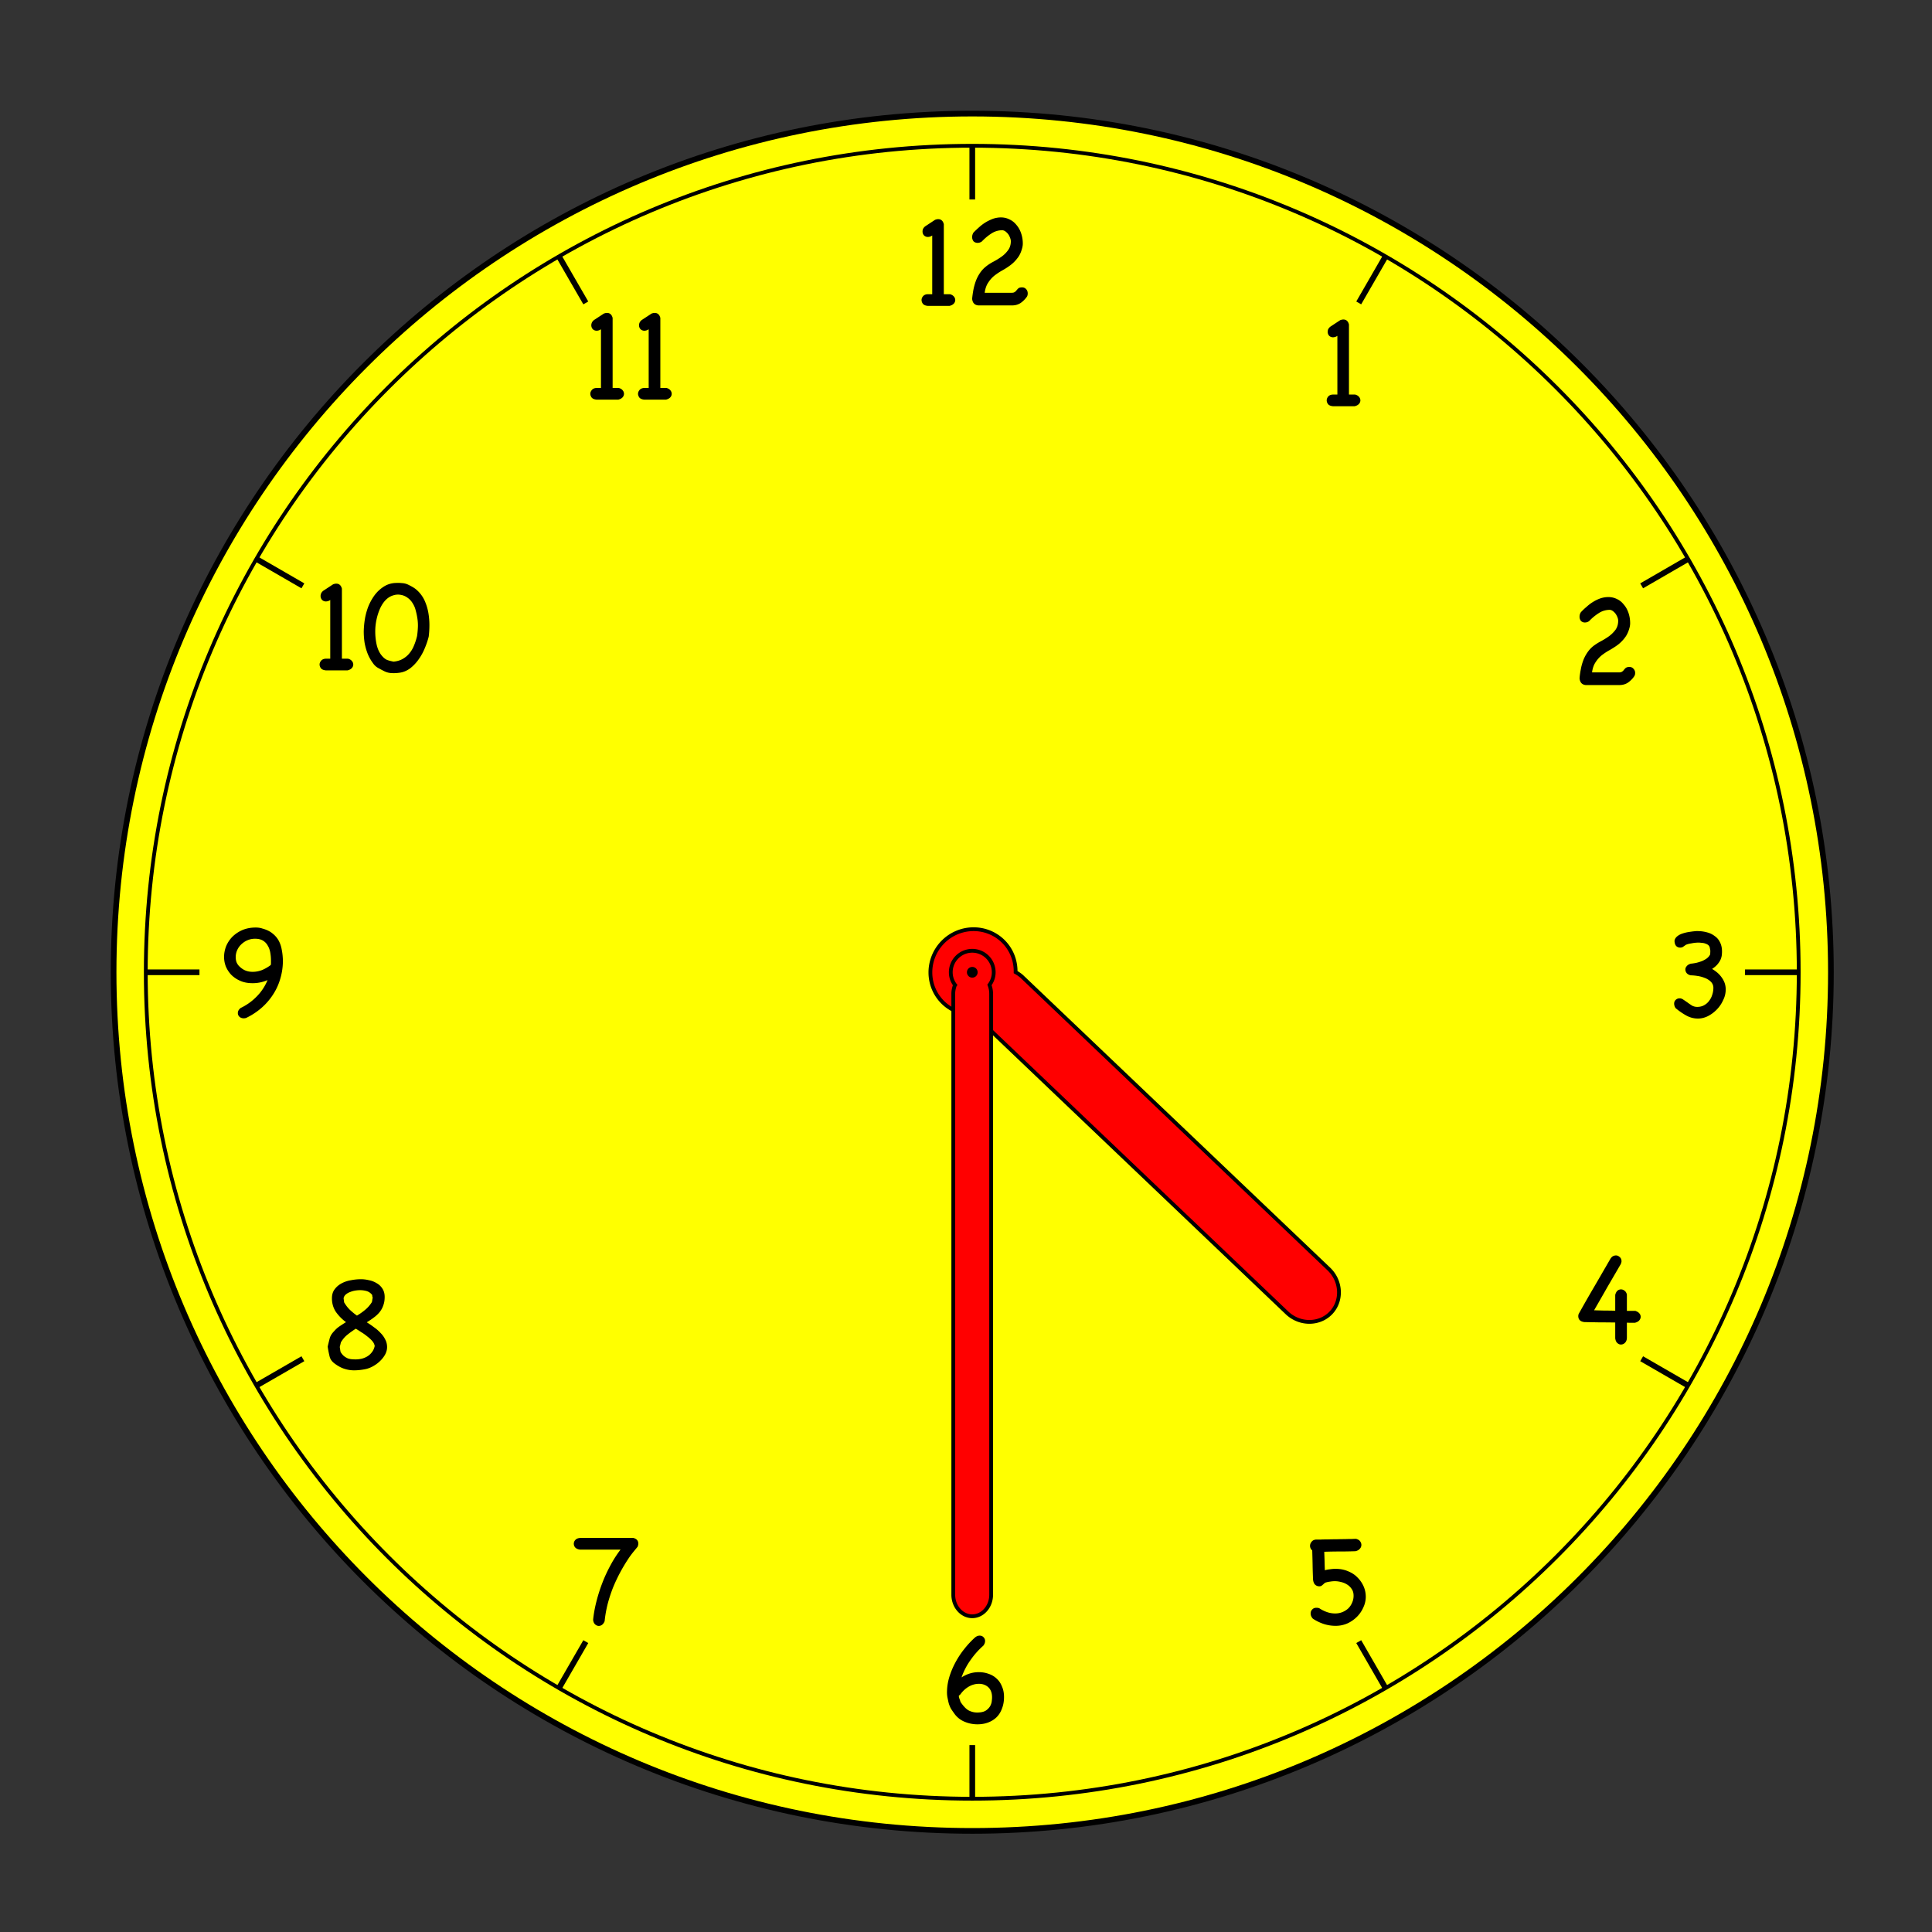 <svg xmlns="http://www.w3.org/2000/svg" viewBox="0 0 318.9 318.9"><rect x="0" y="0" width="318.9" height="318.9" fill="#333333" stroke="none"/><path d="M302.213 160.487c0 78.275-63.45 141.725-141.725 141.725-78.283.004-141.738-63.45-141.738-141.725S82.205 18.75 160.488 18.75c78.275 0 141.725 63.462 141.725 141.737" fill="#ff0"/><path d="M302.213 160.487c0 78.275-63.45 141.725-141.725 141.725-78.283.004-141.738-63.45-141.738-141.725S82.205 18.75 160.488 18.75c78.275 0 141.725 63.462 141.725 141.737z" stroke="#000" stroke-width=".938" fill="none"/><path d="M296.9 160.487c0 75.338-61.075 136.413-136.412 136.413-75.348.003-136.425-61.075-136.425-136.412.002-75.35 61.077-136.426 136.425-136.426 75.337 0 136.412 61.075 136.412 136.425z" stroke="#000" stroke-width=".625" fill="none"/><path d="M160.487 288.044v8.859M160.487 24.063v8.862M24.065 160.487h8.859M288.038 160.487h8.862M42.343 228.692l7.653-4.418M270.975 96.7l7.65-4.425M224.275 50l4.412-7.65M92.274 278.625l4.419-7.654M96.692 50l-4.418-7.65M228.688 278.625l-4.413-7.655M49.995 96.7l-7.655-4.425M278.625 228.691l-7.65-4.417" stroke="#000" stroke-width=".938" fill="none"/><path d="M156.8 48.562c.3.075.512.213.663.4a.902.902 0 01.212.563.902.902 0 01-.237.587c-.163.175-.388.3-.7.375h-3.613c-.35-.037-.613-.137-.775-.325a1.038 1.038 0 01-.237-.637c0-.225.087-.438.25-.638.187-.212.462-.325.824-.325h.688v-9.687a1.28 1.28 0 01-.713.237.876.876 0 01-.65-.262.94.94 0 01-.237-.638c0-.137.025-.287.087-.437.088-.163.2-.3.363-.425l1.612-1.063c.2-.075.375-.112.513-.112.487 0 .8.275.937.825v11.562h1.013m9.837-9.525a1.958 1.958 0 00-.512-.7c-.2-.187-.413-.3-.638-.337-.687 0-1.312.187-1.875.562-.562.363-1.075.8-1.55 1.3-.212.15-.45.225-.7.225a.947.947 0 01-.662-.25 1.111 1.111 0 01-.237-.712c0-.25.074-.488.212-.725.3-.313.625-.613.962-.913a7.12 7.12 0 011.113-.825 7.882 7.882 0 011.188-.562c.425-.138.85-.213 1.287-.213.5 0 .975.113 1.412.338.438.2.813.5 1.125.887.325.375.588.825.775 1.363a5.17 5.17 0 01.288 1.737c0 .2-.025.413-.075.625-.175.725-.438 1.313-.8 1.763-.338.45-.737.85-1.175 1.175-.413.312-.863.6-1.338.862-.45.25-.875.538-1.287.85-.388.313-.738.7-1.025 1.15-.3.438-.5 1-.588 1.688h4.45c.188 0 .325-.025.425-.075.1-.063.163-.1.213-.138.025-.025.112-.125.237-.275.138-.162.238-.25.3-.287a.595.595 0 01.263-.088c.1-.025.2-.025.275-.025.288 0 .512.1.688.3.162.188.25.413.25.688 0 .162-.026.3-.063.4-.037.087-.063.15-.1.187-.3.413-.65.763-1.05 1.025-.4.25-.85.375-1.363.375h-5.587c-.613-.062-.95-.425-1.013-1.1.05-.512.125-1.012.213-1.5.1-.5.237-.975.4-1.437.175-.463.4-.9.663-1.288.262-.4.6-.775 1.012-1.1.35-.287.762-.55 1.237-.8s.913-.525 1.338-.825a4.618 4.618 0 001.075-1.075c.3-.4.45-.9.45-1.475 0-.162-.038-.325-.1-.5-.063-.162-.1-.262-.113-.275M223.675 65.125c.3.075.512.212.663.4a.902.902 0 01.212.562.902.902 0 01-.237.588c-.163.175-.388.3-.7.375H220c-.35-.038-.613-.138-.775-.325a1.038 1.038 0 01-.237-.638c0-.225.087-.437.25-.637.187-.213.462-.325.824-.325h.688v-9.688a1.28 1.28 0 01-.713.238.876.876 0 01-.65-.263.94.94 0 01-.237-.637c0-.138.025-.288.087-.438.088-.162.2-.3.363-.425l1.612-1.062c.2-.075.375-.113.513-.113.487 0 .8.275.937.825v11.563h1.013M266.887 101.687a1.92 1.92 0 00-.512-.7c-.2-.187-.413-.3-.637-.325-.688 0-1.313.188-1.875.563a8.4 8.4 0 00-1.55 1.287c-.213.163-.45.238-.7.238a.905.905 0 01-.663-.263 1.093 1.093 0 01-.225-.7c0-.25.062-.487.212-.725.288-.312.613-.625.963-.912.337-.313.7-.588 1.1-.825a6.028 6.028 0 011.187-.563 4.226 4.226 0 011.3-.212c.5 0 .963.112 1.4.325.438.2.813.5 1.125.9.338.375.588.825.775 1.35.188.537.288 1.112.288 1.737 0 .213-.025.413-.075.638-.175.712-.438 1.3-.8 1.762a6.09 6.09 0 01-1.163 1.175c-.425.313-.875.6-1.337.863-.463.25-.888.537-1.3.85a4.818 4.818 0 00-1.025 1.15c-.3.437-.5 1-.588 1.687h4.45c.188 0 .338-.025.425-.075.1-.062.163-.112.213-.137a3.46 3.46 0 00.237-.288c.138-.15.238-.25.3-.275a.673.673 0 01.263-.1c.112-.012.2-.025.275-.025.287 0 .512.1.687.313a.954.954 0 01.263.675c0 .175-.025.312-.075.4-.038.1-.063.162-.1.187-.288.425-.65.763-1.05 1.038-.388.25-.85.375-1.363.375h-5.587c-.6-.063-.938-.438-1-1.113.037-.512.112-1.012.212-1.5.088-.5.225-.975.388-1.425.175-.475.4-.9.662-1.287a4.7 4.7 0 011.013-1.113 9.592 9.592 0 011.237-.787c.475-.25.913-.525 1.338-.825a5.22 5.22 0 001.087-1.075c.288-.413.438-.9.438-1.488 0-.15-.025-.312-.088-.487s-.1-.263-.125-.288M276.588 166.412a1.308 1.308 0 01-.25-.737c0-.263.087-.475.25-.625a.905.905 0 01.662-.263c.2 0 .413.075.638.238.212.138.437.3.675.463.237.175.475.337.725.5.262.137.55.212.85.212.425 0 .8-.087 1.125-.262.337-.188.625-.425.837-.725.238-.3.413-.638.525-1.013.125-.375.188-.762.188-1.15 0-.4-.15-.737-.425-1.012a2.732 2.732 0 00-1.013-.625 5.116 5.116 0 00-1.212-.325 7.93 7.93 0 00-1.113-.1c-.287-.075-.512-.2-.65-.375a.998.998 0 01-.212-.588c0-.2.075-.387.237-.562.15-.188.388-.325.7-.4.288-.025.575-.075.888-.138.312-.075.625-.175.925-.287.287-.125.562-.275.787-.438.25-.187.438-.412.563-.687l.025-.588-.088-.487c-.037-.175-.112-.313-.237-.425s-.275-.188-.463-.25a1.683 1.683 0 00-.575-.125c-.2-.025-.387-.05-.575-.05-.362 0-.762.037-1.175.125-.425.062-.737.15-.937.25-.175.125-.338.237-.475.337a.973.973 0 01-.463.113.907.907 0 01-.662-.275c-.175-.213-.263-.5-.263-.875.05-.263.188-.488.4-.675a2.63 2.63 0 01.775-.45c.313-.113.638-.2.963-.263.35-.062.65-.1.912-.137.275-.025.475-.05.613-.05h.137c.563 0 1.088.075 1.575.212a3.4 3.4 0 011.263.613c.387.262.675.612.875 1.037.212.413.325.913.325 1.5 0 .1 0 .275-.025.488a2.391 2.391 0 01-.163.725c-.087.25-.25.525-.487.825-.225.287-.538.562-.963.85.275.15.55.35.825.575s.513.487.725.775.388.6.513.937c.125.35.187.713.187 1.113a3.88 3.88 0 01-.425 1.75 5.304 5.304 0 01-1.05 1.55c-.425.437-.912.8-1.462 1.087-.538.263-1.088.4-1.638.4-.7 0-1.362-.175-1.975-.525-.6-.337-1.175-.737-1.712-1.187M268.538 220.83c-.013.36-.125.634-.325.821a.913.913 0 01-.663.281c-.213 0-.413-.086-.6-.258-.175-.157-.288-.414-.338-.774v-2.604a145.07 145.07 0 00-2.65-.024c-.862-.015-1.674-.03-2.437-.046-.675-.079-1.012-.415-1.012-1.009 0-.078.025-.18.05-.305a215.6 215.6 0 012.6-4.55c.875-1.502 1.75-3.02 2.637-4.552.125-.204.263-.353.413-.446.175-.094.35-.14.525-.14.212 0 .412.085.6.257.212.173.312.406.312.704 0 .141-.05.305-.137.493l-2.213 3.8c-.712 1.267-1.45 2.533-2.175 3.8.525.016 1.088.032 1.663.047.587 0 1.2.009 1.825.024v-2.604c.075-.312.2-.54.35-.68a.869.869 0 01.587-.235c.225 0 .413.07.588.211.187.125.325.337.4.634v2.697h1.387c.313.11.538.25.675.423.15.171.213.36.213.563 0 .218-.088.422-.25.61-.163.172-.4.297-.713.375h-.625c-.225 0-.45-.008-.687-.023v2.51M216.713 267.189c-.25-.267-.375-.555-.375-.868 0-.266.087-.485.262-.657.163-.188.4-.282.7-.282.15 0 .3.024.45.07.4.267.825.478 1.262.634s.9.235 1.388.235c.4 0 .787-.071 1.15-.211.35-.141.675-.336.962-.588.275-.265.5-.578.65-.937a2.7 2.7 0 00.263-1.196c0-.439-.1-.807-.313-1.104a2.338 2.338 0 00-.775-.75 2.971 2.971 0 00-.975-.399 4.061 4.061 0 00-1.012-.141c-.263 0-.538.024-.8.071-.25.031-.513.085-.775.164-.113.062-.2.132-.275.211-.063.063-.138.125-.213.188a1.01 1.01 0 01-.237.163.793.793 0 01-.3.048 1 1 0 01-.663-.259c-.187-.171-.3-.445-.35-.82-.037-.799-.062-1.596-.075-2.394s-.037-1.61-.062-2.44c-.238-.218-.363-.476-.363-.773 0-.25.1-.485.288-.704s.462-.329.825-.329h.675c.325-.015.712-.022 1.15-.022.45-.017.925-.024 1.412-.024.5-.016.963-.024 1.4-.024.438-.016.825-.024 1.15-.024.35-.015.575-.023.688-.023.312.078.537.211.675.4.137.187.212.39.212.608a.905.905 0 01-.262.634c-.15.188-.388.321-.7.399-.875.031-1.738.047-2.6.047-.85 0-1.7.015-2.563.047.013.501.038 1.008.05 1.525.013.501.025 1.008.05 1.525.275-.078.563-.133.863-.164.3-.048.6-.071.887-.071.775 0 1.463.133 2.075.398.625.252 1.15.595 1.563 1.033.438.439.775.931 1.013 1.479s.35 1.117.35 1.712a4.13 4.13 0 01-.376 1.689 5.079 5.079 0 01-1.025 1.549 5.497 5.497 0 01-1.575 1.125 4.776 4.776 0 01-2.025.422c-.65 0-1.3-.101-1.937-.305a7.738 7.738 0 01-1.788-.867M162.3 271.646a13.017 13.017 0 00-2.087 2.346 11.18 11.18 0 00-1.5 2.885c.887-.578 1.837-.867 2.837-.867.587 0 1.137.094 1.638.281a3.52 3.52 0 011.337.798c.375.344.663.774.862 1.29.226.5.338 1.079.338 1.736 0 .704-.112 1.338-.337 1.9-.2.564-.5 1.04-.888 1.431-.387.375-.85.665-1.387.868-.525.203-1.125.305-1.775.305-.738 0-1.438-.14-2.113-.422a3.841 3.841 0 01-1.625-1.243c-.212-.298-.387-.54-.512-.728s-.225-.375-.3-.562a4.159 4.159 0 01-.213-.61 50.9 50.9 0 01-.187-.869 4.42 4.42 0 01-.075-.821c0-.798.112-1.61.35-2.439.25-.845.587-1.666 1.012-2.464s.912-1.549 1.475-2.252a15.216 15.216 0 011.787-1.924c.25-.203.5-.305.775-.305.25 0 .463.086.626.259a.85.85 0 01.262.632c0 .266-.1.525-.3.775m-3.738 7.976a.877.877 0 01-.162.164c-.05.048-.088.086-.138.118.013.172.05.343.113.516.063.156.125.32.163.492.462.69.9 1.158 1.337 1.408.463.235.925.352 1.412.352.613 0 1.075-.102 1.413-.305a2.4 2.4 0 00.725-.727c.15-.281.25-.555.275-.821.037-.282.05-.493.05-.634 0-.423-.063-.774-.188-1.055a1.766 1.766 0 00-.512-.704 2.061 2.061 0 00-.688-.376c-.25-.078-.5-.116-.774-.116a3.31 3.31 0 00-1.688.468 4.342 4.342 0 00-1.338 1.22M99.801 267.604c-.109.265-.25.461-.422.586a.901.901 0 01-.539.188.89.89 0 01-.61-.258c-.188-.173-.297-.423-.329-.751.094-.954.274-1.955.54-3.003.265-1.049.594-2.08.985-3.097a24.07 24.07 0 011.36-2.933 18.92 18.92 0 011.643-2.556H95.72c-.345-.048-.602-.165-.775-.353a.934.934 0 01-.234-.61.91.91 0 01.258-.632c.187-.204.461-.314.821-.329h8.75c.547.14.821.454.821.939 0 .14-.038.312-.117.515l-.656.799c-.204.25-.408.515-.61.797a27.404 27.404 0 00-2.769 5.09c-.36.908-.665 1.838-.915 2.793a19.734 19.734 0 00-.493 2.815M54.086 222.272c.11-.47.219-.915.329-1.337s.36-.829.751-1.22c.265-.313.563-.579.892-.798a24.11 24.11 0 011.054-.68 7.43 7.43 0 01-1.665-1.688c-.438-.658-.657-1.409-.657-2.253 0-.595.149-1.087.446-1.479.298-.406.68-.735 1.15-.985.469-.25.985-.422 1.548-.516a8.667 8.667 0 011.642-.164c.438 0 .884.055 1.338.164a3.77 3.77 0 011.266.493c.391.22.704.516.939.892.25.375.375.836.375 1.384 0 .5-.07.946-.212 1.337-.125.39-.312.75-.562 1.08s-.564.633-.939.914c-.36.281-.774.563-1.244.845.408.25.807.524 1.198.82.406.283.766.595 1.079.939.328.329.586.689.773 1.079.204.376.305.798.305 1.267 0 .423-.117.845-.35 1.266-.236.408-.54.783-.916 1.127-.36.329-.766.61-1.22.845-.439.218-.86.36-1.267.422a9.275 9.275 0 01-1.665.164 5.184 5.184 0 01-1.643-.258c-.5-.157-1.024-.438-1.571-.844-.454-.33-.735-.712-.845-1.15-.11-.438-.204-.892-.281-1.36l-.048-.306m2.183-.703c-.032.125-.063.257-.094.398l-.094.375c.031.142.054.282.07.423.015.141.039.274.07.399.173.281.36.509.564.68.203.156.414.281.633.376.234.077.46.125.68.14.22.016.422.024.61.024.282 0 .587-.031.914-.094.345-.079.665-.204.963-.375.297-.173.555-.399.774-.681.235-.282.398-.633.492-1.055-.046-.298-.187-.579-.421-.845a5.418 5.418 0 00-.821-.75 7.09 7.09 0 00-.963-.682 29.502 29.502 0 00-.915-.586c-.579.375-1.055.72-1.431 1.033-.375.297-.719.703-1.031 1.22m.538-6.593c.267.454.572.853.915 1.196.36.345.76.673 1.197.985a9.902 9.902 0 001.361-.96c.422-.345.79-.767 1.102-1.267.032-.126.055-.251.07-.376a2.39 2.39 0 01.072-.352 1.403 1.403 0 01-.072-.235.684.684 0 00-.046-.257c-.266-.314-.571-.516-.915-.61a3.925 3.925 0 00-1.079-.141c-.235 0-.5.023-.798.07a3.769 3.769 0 00-.82.235 2.2 2.2 0 00-.704.398 1.074 1.074 0 00-.376.634c.016.109.031.226.047.351l.046.33M40.598 168.037c-.063.013-.118.025-.165.025a.618.618 0 01-.164.025c-.313 0-.563-.087-.751-.262a.822.822 0 01-.258-.613c0-.312.156-.587.469-.837a9.178 9.178 0 002.675-1.925 8.26 8.26 0 001.758-2.675 6.105 6.105 0 01-2.438.512c-.799 0-1.494-.125-2.089-.4a4.702 4.702 0 01-1.477-1 4.583 4.583 0 01-.892-1.387 4.435 4.435 0 01-.282-1.525c0-.6.11-1.175.329-1.763a4.976 4.976 0 011.008-1.55 5.322 5.322 0 011.643-1.125c.656-.287 1.407-.437 2.252-.437.39 0 .75.05 1.079.162.689.188 1.244.45 1.666.8.438.338.782.738 1.032 1.188.25.462.422.962.516 1.525.11.55.172 1.15.187 1.787 0 1.013-.14 2-.421 2.95a9.565 9.565 0 01-1.198 2.638 10.26 10.26 0 01-1.9 2.2 11.084 11.084 0 01-2.58 1.687m-1.126-8.562c.329.325.68.575 1.055.725.377.15.767.212 1.174.212.531 0 1.055-.1 1.571-.3a6.572 6.572 0 001.385-.8c.032 0 .047-.037.047-.1a.77.77 0 00.023-.2v-.45c0-.45-.038-.9-.117-1.337s-.219-.825-.423-1.15a2.15 2.15 0 00-.797-.825c-.344-.2-.774-.3-1.29-.3-.423 0-.829.075-1.22.237-.375.15-.711.375-1.009.65s-.531.588-.704.963-.258.775-.258 1.2c0 .262.04.525.117.775.094.25.243.487.446.7M57.443 108.725c.296.075.516.213.656.4a.879.879 0 01.211.563c0 .212-.079.412-.235.587s-.39.3-.704.375H53.76c-.344-.037-.603-.138-.774-.325-.156-.213-.235-.425-.235-.637 0-.226.086-.426.259-.638.187-.213.461-.325.82-.325h.681v-9.688a1.24 1.24 0 01-.704.238.883.883 0 01-.657-.263.97.97 0 01-.235-.637c0-.138.031-.288.095-.438.077-.162.195-.3.351-.425l1.619-1.062c.204-.075.375-.113.516-.113.485 0 .798.275.939.825v11.563h1.009m11.418-3.875c.063-.463.101-.938.118-1.4a7.577 7.577 0 00-.094-1.438c-.063-.4-.149-.812-.259-1.212-.094-.413-.25-.8-.469-1.15a2.975 2.975 0 00-.89-.988 2.57 2.57 0 00-1.127-.475 2.447 2.447 0 00-1.196.075c-.408.113-.79.325-1.15.65-.517.475-.93 1.138-1.244 1.975a9.8 9.8 0 00-.586 2.625c-.063.925-.008 1.825.165 2.7.171.863.483 1.55.937 2.063.266.312.548.537.845.662.313.113.665.2 1.055.275.595-.062 1.104-.212 1.525-.462.439-.25.807-.563 1.103-.938.314-.375.564-.812.751-1.287.204-.488.368-1 .493-1.525l.023-.15m1.9.237a12.81 12.81 0 01-.633 1.875 8.894 8.894 0 01-1.01 1.85 6.808 6.808 0 01-1.43 1.513c-.547.4-1.15.65-1.807.725a6.69 6.69 0 01-1.313.05 3.01 3.01 0 01-1.243-.363c-.329-.162-.65-.337-.962-.512a2.471 2.471 0 01-.774-.725 7.06 7.06 0 01-.915-1.625 9.77 9.77 0 01-.493-1.775 12.624 12.624 0 01-.141-1.875c.016-.65.071-1.275.165-1.888.094-.65.265-1.325.516-2.037.265-.7.609-1.35 1.032-1.95a5.758 5.758 0 011.525-1.475 3.813 3.813 0 012.04-.65c.36-.025.705-.013 1.033.025.344.012.68.1 1.009.25.329.162.641.325.938.512.297.188.57.425.82.688a5.341 5.341 0 011.057 1.637c.25.6.43 1.225.54 1.875.109.65.164 1.3.164 1.975 0 .663-.039 1.288-.118 1.9M102.13 64.037c.296.075.516.213.656.4a.879.879 0 01.211.563c0 .213-.078.413-.234.587s-.39.3-.704.376h-3.613c-.343-.038-.602-.138-.773-.325-.157-.213-.236-.426-.236-.638 0-.225.087-.425.26-.637.187-.213.46-.326.82-.326h.68V54.35c-.218.15-.453.237-.703.237a.883.883 0 01-.658-.262.97.97 0 01-.235-.638c0-.137.032-.287.095-.437.078-.163.195-.3.352-.425l1.618-1.063c.204-.075.375-.112.517-.112.484 0 .797.275.938.825v11.562h1.009m7.876 0c.298.075.517.213.657.4a.879.879 0 01.21.563c0 .213-.077.413-.233.587s-.391.3-.704.376h-3.613c-.344-.038-.602-.138-.774-.325-.156-.213-.235-.426-.235-.638 0-.225.086-.425.259-.637.187-.213.46-.326.82-.326h.68V54.35c-.218.15-.453.237-.703.237a.883.883 0 01-.657-.262.968.968 0 01-.234-.638c0-.137.031-.287.094-.437.077-.163.195-.3.35-.425l1.62-1.063a1.55 1.55 0 01.516-.112c.485 0 .797.275.939.825v11.562h1.008"/><path d="M165.5 155.287c-2.8-2.662-7.25-2.525-9.95.3-2.7 2.838-2.625 7.3.175 9.963a6.91 6.91 0 005.275 1.875c.238.388.513.75.85 1.075l50.588 48.206c2.087 1.982 5.35 1.982 7.25-.007 1.9-1.991 1.737-5.249-.35-7.238l-50.588-48.199c-.337-.324-.725-.574-1.112-.8.037-1.887-.675-3.787-2.138-5.174" fill="red"/><path d="M165.5 155.287c-2.8-2.662-7.25-2.525-9.95.3-2.7 2.838-2.625 7.3.175 9.963a6.91 6.91 0 005.275 1.875c.238.388.513.75.85 1.075l50.588 48.206c2.087 1.982 5.35 1.982 7.25-.007 1.9-1.991 1.737-5.249-.35-7.238l-50.588-48.199c-.337-.324-.725-.574-1.112-.8.037-1.887-.675-3.787-2.138-5.174z" stroke="#000" stroke-width=".625" fill="none"/><path d="M157.637 162.575c-.175.45-.287.938-.287 1.45v99.214c0 1.949 1.412 3.544 3.125 3.544 1.725 0 3.125-1.596 3.125-3.544v-99.214c0-.513-.1-1-.275-1.45.438-.587.7-1.3.7-2.087a3.548 3.548 0 00-3.55-3.55 3.545 3.545 0 00-3.538 3.55c0 .787.263 1.5.7 2.087" fill="red"/><path d="M157.637 162.575c-.175.45-.287.938-.287 1.45v99.214c0 1.949 1.412 3.544 3.125 3.544 1.725 0 3.125-1.596 3.125-3.544v-99.214c0-.513-.1-1-.275-1.45.438-.587.7-1.3.7-2.087a3.548 3.548 0 00-3.55-3.55 3.545 3.545 0 00-3.538 3.55c0 .787.263 1.5.7 2.087z" stroke="#000" stroke-width=".625" fill="none"/><path d="M161.375 160.487c0 .488-.4.888-.887.888s-.888-.4-.888-.888.4-.887.888-.887.887.4.887.887"/></svg>